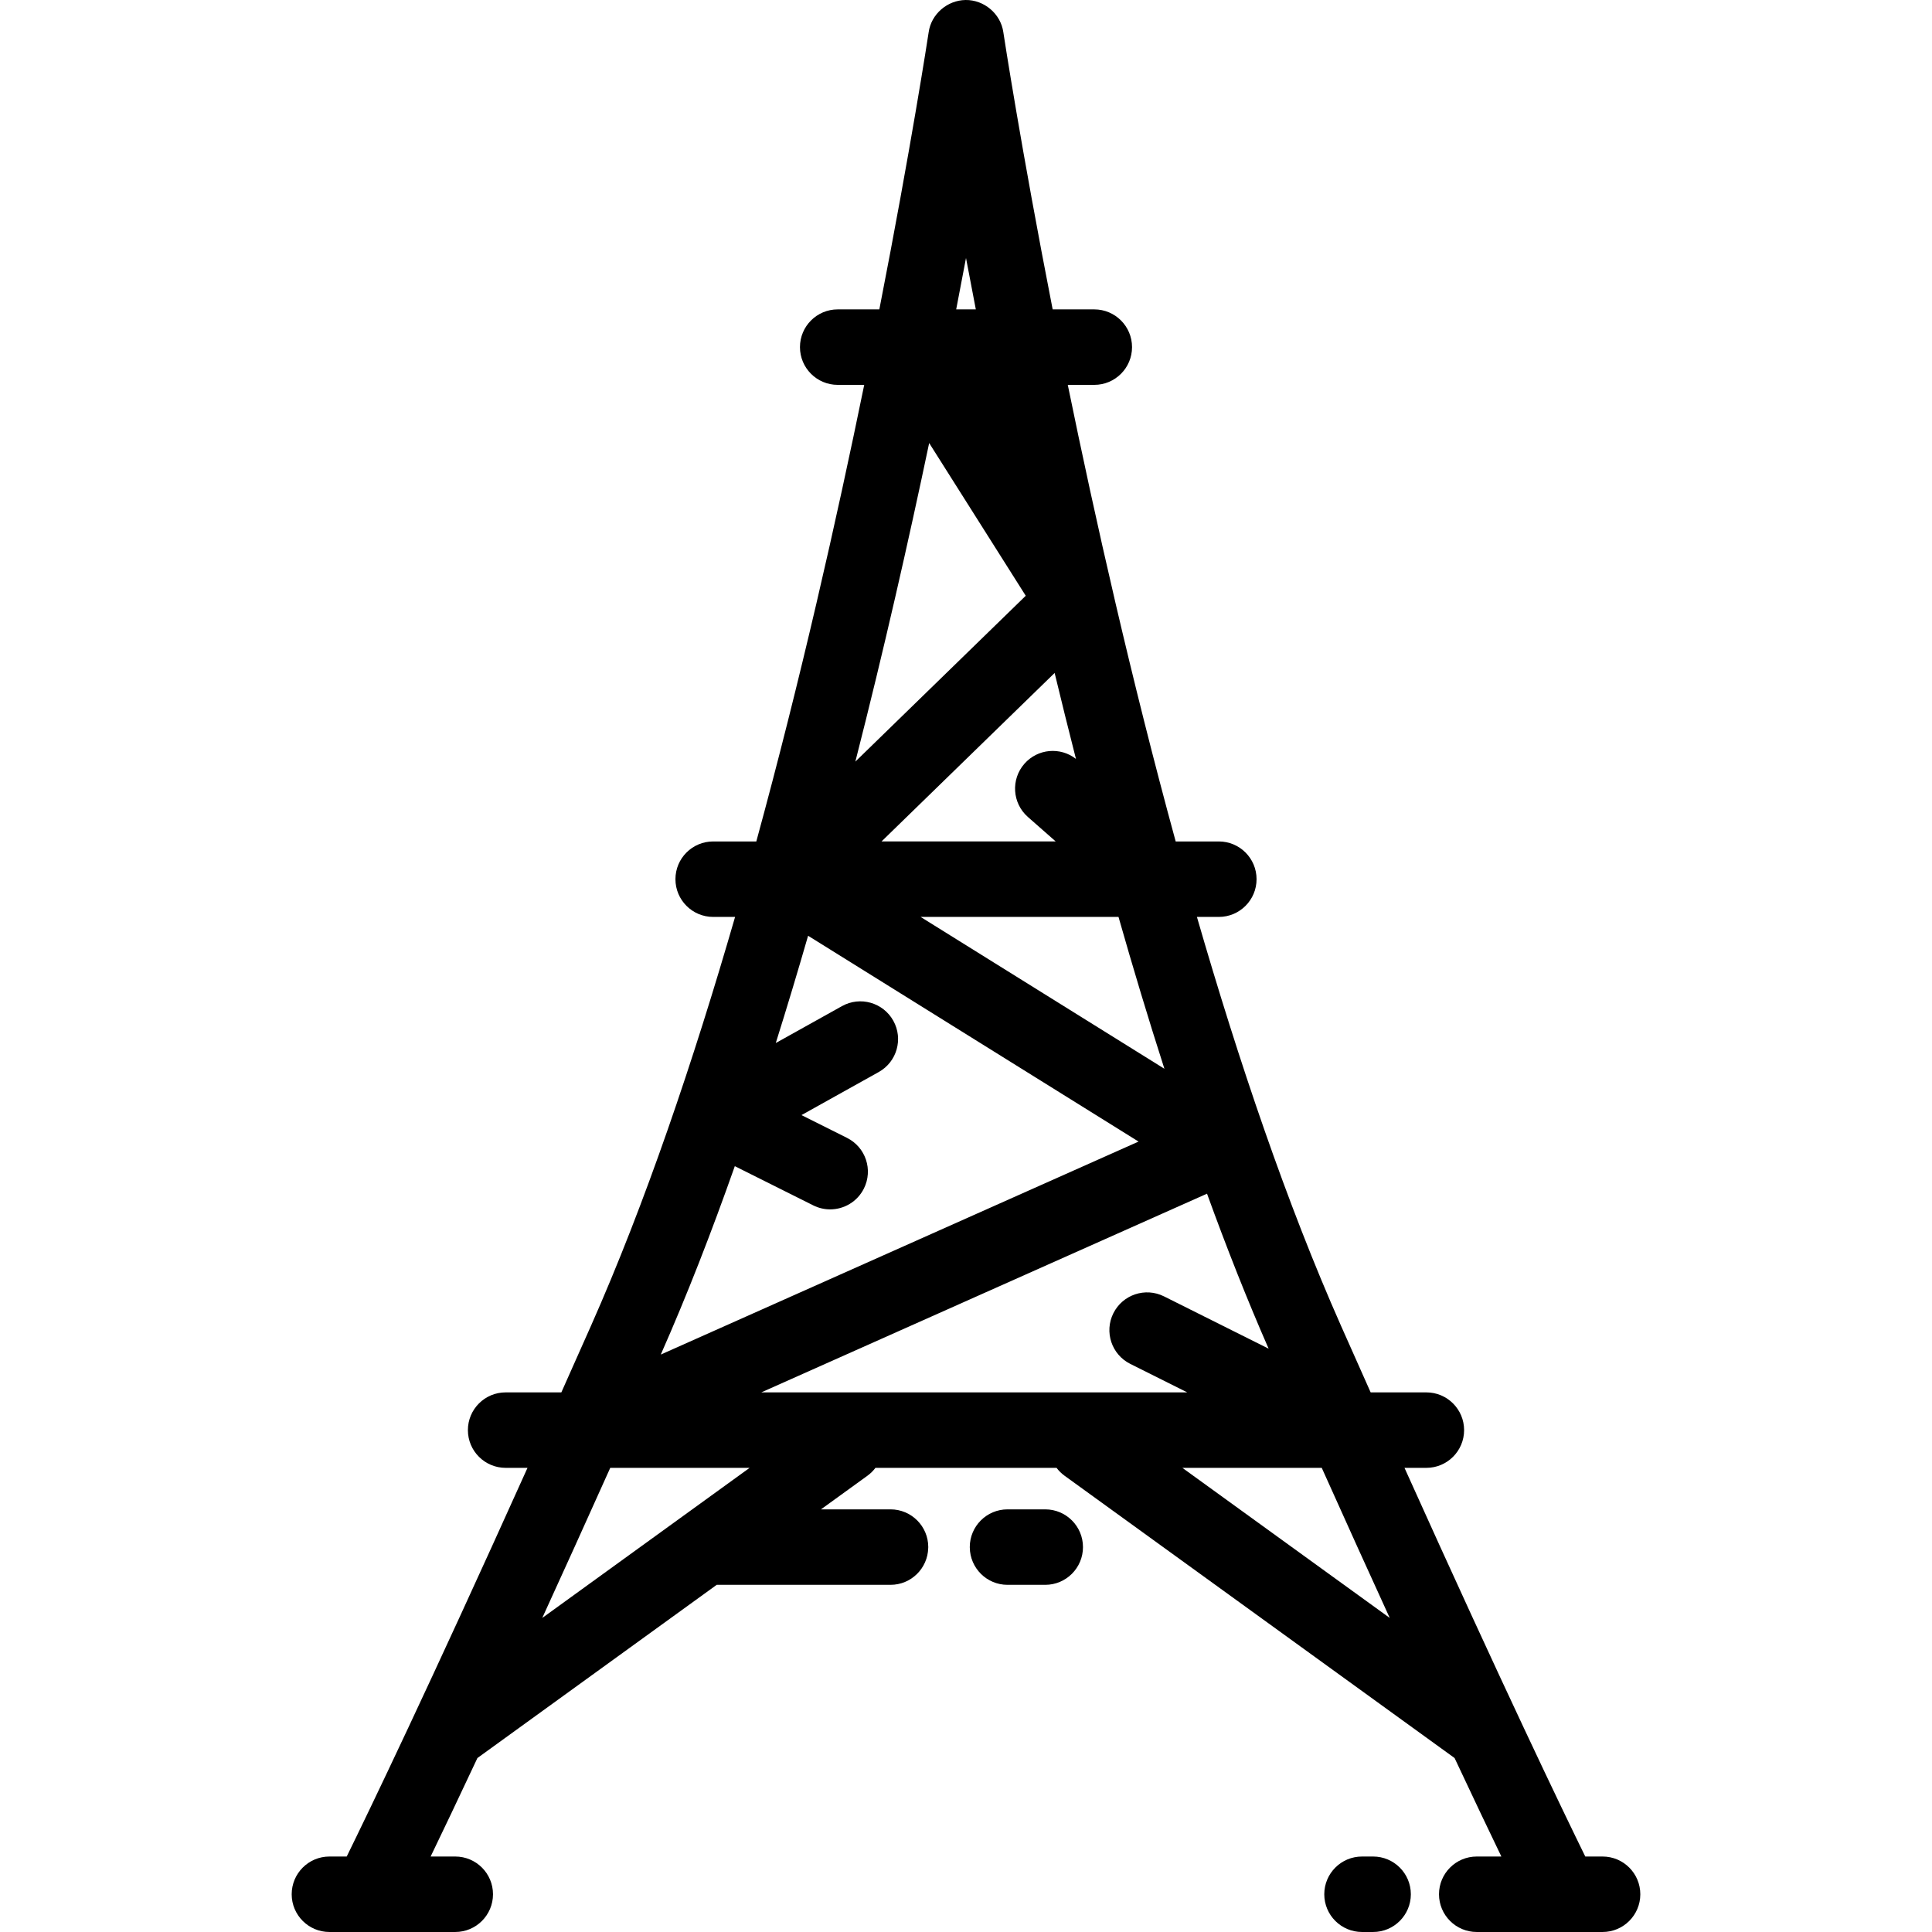 <?xml version="1.0" encoding="iso-8859-1"?>
<!-- Generator: Adobe Illustrator 19.0.0, SVG Export Plug-In . SVG Version: 6.00 Build 0)  -->
<svg version="1.1" id="Layer_1" xmlns="http://www.w3.org/2000/svg" xmlns:xlink="http://www.w3.org/1999/xlink" x="0px" y="0px"
	 viewBox="0 0 511.993 511.993" style="enable-background:new 0 0 511.993 511.993;" xml:space="preserve">
<g>
	<g>
		<g>
			<path d="M424.694,491.991h-4.584c-5.919-12.064-21.606-44.601-47.909-103h5.796c5.522,0,10-4.478,10-10c0-5.522-4.478-10-10-10
				h-14.765c-2.537-5.68-5.155-11.561-7.861-17.661c-14.31-32.261-27.08-69.966-38.18-108.339h5.806c5.522,0,10-4.478,10-10
				c0-5.522-4.478-10-10-10h-11.431c-11.679-42.71-21.271-85.222-28.598-121h7.029c5.522,0,10-4.478,10-10c0-5.522-4.478-10-10-10
				h-11.034c-8.418-43.021-12.909-72.37-13.074-73.466c-0.69-4.88-5.105-8.591-10.008-8.524c-4.818,0.066-9.096,3.714-9.776,8.524
				c-0.166,1.095-4.656,30.445-13.074,73.466h-11.034c-5.522,0-10,4.478-10,10c0,5.522,4.478,10,10,10h7.029
				c-7.327,35.778-16.919,78.29-28.598,121h-11.431c-5.522,0-10,4.478-10,10c0,5.522,4.478,10,10,10h5.806
				c-11.101,38.373-23.87,76.078-38.18,108.339c-2.706,6.1-5.324,11.981-7.861,17.661h-14.765c-5.522,0-10,4.478-10,10
				c0,5.522,4.478,10,10,10h5.796c-26.303,58.399-41.99,90.936-47.909,103H87.3c-5.522,0-10,4.478-10,10c0,5.522,4.478,10,10,10
				h10.747c0.011,0,0.023,0.002,0.034,0.002c0.01,0,0.019-0.002,0.029-0.002h22.538c5.522,0,10-4.478,10-10c0-5.522-4.478-10-10-10
				h-6.527c3.098-6.421,7.223-15.064,12.399-26.101l63.413-45.899h46.063c5.439,0,9.855-4.346,9.988-9.753
				c0.002-0.083,0.012-0.163,0.012-0.247c0-5.522-4.478-10-10-10h-18.432l12.295-8.899c0.836-0.605,1.551-1.316,2.139-2.101h47.995
				c0.588,0.785,1.303,1.495,2.139,2.101l26.111,18.899l77.229,55.899c5.177,11.036,9.302,19.68,12.399,26.101h-6.527
				c-5.522,0-10,4.478-10,10c0,5.522,4.478,10,10,10h22.538c0.01,0,0.019,0.002,0.029,0.002c0.011,0,0.022-0.002,0.034-0.002h10.747
				c5.522,0,10-4.478,10-10C434.692,496.469,430.216,491.991,424.694,491.991z M308.575,283.229l-64.607-40.238h52.443
				C300.261,256.516,304.318,269.995,308.575,283.229z M279.484,178.338c1.813,7.513,3.698,15.118,5.651,22.774
				c-4.142-3.23-10.129-2.722-13.645,1.272c-3.648,4.146-3.245,10.465,0.9,14.113l7.379,6.493h-46.161L279.484,178.338z
				 M255.997,68.377c0.818,4.351,1.685,8.895,2.602,13.615h-5.203C254.311,77.271,255.179,72.727,255.997,68.377z M246.236,117.407
				l25.593,40.473l-45.154,43.95C234.247,172.191,240.787,143.33,246.236,117.407z M194.731,309.039l20.794,10.397
				c1.437,0.718,2.962,1.058,4.465,1.058c3.668,0,7.2-2.025,8.952-5.529c2.47-4.94,0.468-10.947-4.472-13.417l-12.075-6.038
				l20.47-11.413c4.824-2.689,6.555-8.78,3.865-13.604c-2.69-4.826-8.784-6.554-13.604-3.865l-17.539,9.778
				c2.955-9.394,5.81-18.892,8.563-28.425l87.575,54.543l-126.615,56.443C182.012,343.371,188.556,326.558,194.731,309.039z
				 M143.706,428.762c5.389-11.779,11.391-25.013,18.014-39.771h36.932L143.706,428.762z M201.746,368.992v-0.001l118.123-52.657
				c5.194,14.321,10.639,28.109,16.327,41.077l-27.729-13.865c-4.944-2.47-10.947-0.469-13.417,4.472
				c-2.47,4.941-0.468,10.947,4.472,13.417l15.113,7.557H201.746z M313.34,388.991h36.933c6.623,14.758,12.625,27.992,18.014,39.771
				L313.34,388.991z"/>
			<path d="M363.884,491.991h-2.942c-5.522,0-10,4.478-10,10c0,5.522,4.478,10,10,10h2.942c5.522,0,10-4.478,10-10
				C373.884,496.469,369.408,491.991,363.884,491.991z"/>
			<path d="M276.997,399.991h-10c-5.522,0-10,4.478-10,10c0,0.032,0.005,0.064,0.005,0.096c0.052,5.478,4.505,9.904,9.995,9.904h10
				c5.522,0,10-4.478,10-10C286.997,404.469,282.52,399.991,276.997,399.991z"/>
		</g>
	</g>
</g>
<g>
</g>
<g>
</g>
<g>
</g>
<g>
</g>
<g>
</g>
<g>
</g>
<g>
</g>
<g>
</g>
<g>
</g>
<g>
</g>
<g>
</g>
<g>
</g>
<g>
</g>
<g>
</g>
<g>
</g>
</svg>
